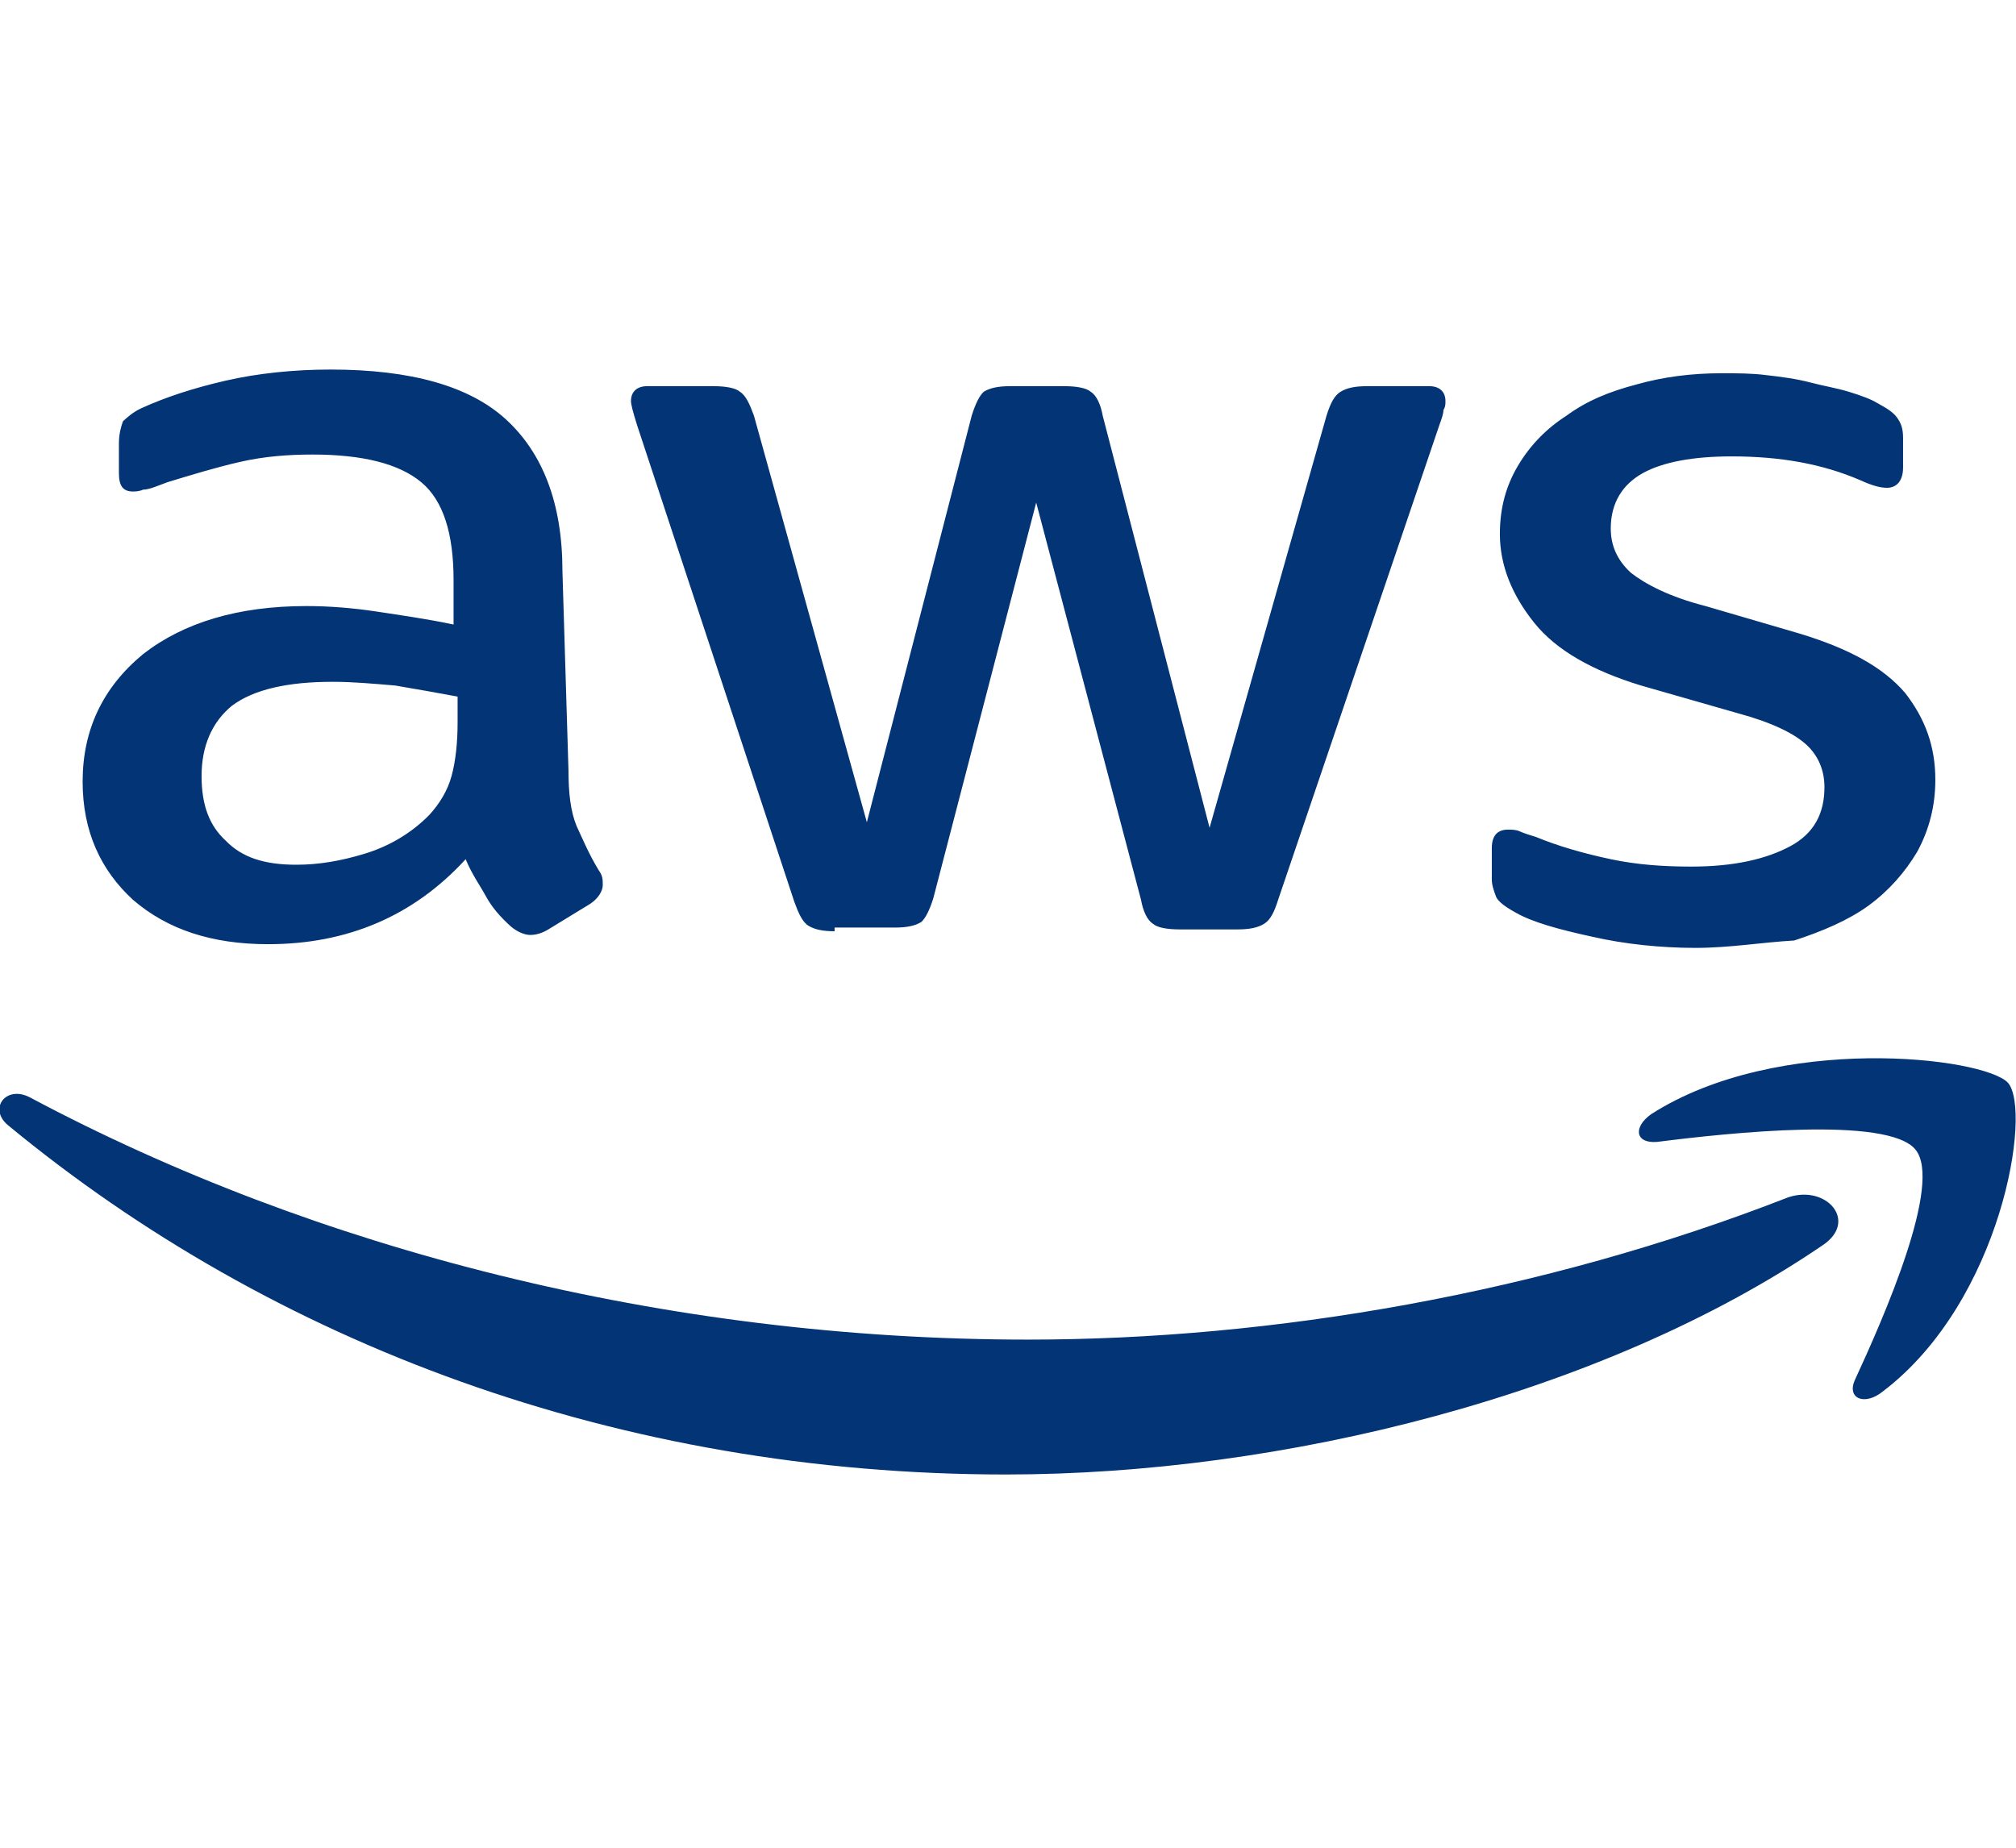 <svg xmlns="http://www.w3.org/2000/svg" width="72" height="66" viewBox="0 0 72 66" fill="none"><g clip-path="url(#clip0_211_1057)"><path d="M20.303 27.522C20.303 28.314 20.375 28.974 20.591 29.502C20.807 29.964 21.023 30.492 21.383 31.086C21.527 31.284 21.527 31.416 21.527 31.614C21.527 31.812 21.383 32.076 21.095 32.274L19.583 33.198C19.367 33.33 19.151 33.396 18.935 33.396C18.719 33.396 18.431 33.264 18.215 33.066C17.855 32.736 17.567 32.406 17.351 32.01C17.135 31.614 16.847 31.218 16.631 30.69C14.759 32.736 12.383 33.726 9.575 33.726C7.559 33.726 5.975 33.198 4.751 32.142C3.599 31.086 2.951 29.7 2.951 27.918C2.951 26.07 3.671 24.552 5.111 23.364C6.551 22.242 8.495 21.648 10.943 21.648C11.735 21.648 12.599 21.714 13.463 21.846C14.327 21.978 15.263 22.11 16.199 22.308V20.724C16.199 19.074 15.839 17.886 15.047 17.226C14.255 16.566 12.959 16.236 11.159 16.236C10.295 16.236 9.431 16.302 8.567 16.5C7.703 16.698 6.839 16.962 5.975 17.226C5.615 17.358 5.327 17.49 5.111 17.49C4.967 17.556 4.823 17.556 4.751 17.556C4.391 17.556 4.247 17.358 4.247 16.896V15.84C4.247 15.51 4.319 15.246 4.391 15.048C4.535 14.916 4.751 14.718 5.039 14.586C5.903 14.19 6.911 13.86 8.063 13.596C9.215 13.332 10.511 13.2 11.807 13.2C14.687 13.2 16.775 13.794 18.071 14.982C19.367 16.17 20.087 17.952 20.087 20.394L20.303 27.522ZM10.583 30.888C11.375 30.888 12.167 30.756 13.031 30.492C13.895 30.228 14.687 29.766 15.335 29.106C15.695 28.71 15.983 28.248 16.127 27.72C16.271 27.192 16.343 26.532 16.343 25.806V24.882C15.623 24.75 14.903 24.618 14.111 24.486C13.319 24.42 12.599 24.354 11.879 24.354C10.295 24.354 9.071 24.618 8.279 25.212C7.559 25.806 7.199 26.664 7.199 27.72C7.199 28.776 7.487 29.502 8.063 30.03C8.639 30.624 9.431 30.888 10.583 30.888ZM29.807 33.264C29.375 33.264 29.087 33.198 28.871 33.066C28.655 32.934 28.511 32.604 28.367 32.208L22.751 15.18C22.607 14.718 22.535 14.454 22.535 14.322C22.535 13.992 22.751 13.794 23.111 13.794H25.487C25.919 13.794 26.279 13.86 26.423 13.992C26.639 14.124 26.783 14.454 26.927 14.85L30.959 29.37L34.703 14.85C34.847 14.388 34.991 14.124 35.135 13.992C35.351 13.86 35.639 13.794 36.071 13.794H38.015C38.447 13.794 38.807 13.86 38.951 13.992C39.167 14.124 39.311 14.454 39.383 14.85L43.199 29.568L47.375 14.85C47.519 14.388 47.663 14.124 47.879 13.992C48.095 13.86 48.383 13.794 48.815 13.794H51.047C51.407 13.794 51.623 13.992 51.623 14.322C51.623 14.454 51.623 14.52 51.551 14.652C51.551 14.784 51.479 14.982 51.407 15.18L45.647 32.142C45.503 32.604 45.359 32.868 45.143 33C44.927 33.132 44.639 33.198 44.207 33.198H42.119C41.687 33.198 41.327 33.132 41.183 33C40.967 32.868 40.823 32.538 40.751 32.142L37.007 17.952L33.335 32.076C33.191 32.538 33.047 32.802 32.903 32.934C32.687 33.066 32.399 33.132 31.967 33.132H29.807V33.264ZM60.551 33.858C59.327 33.858 58.031 33.726 56.879 33.462C55.655 33.198 54.719 32.934 54.143 32.604C53.783 32.406 53.495 32.208 53.423 32.01C53.351 31.812 53.279 31.614 53.279 31.416V30.294C53.279 29.832 53.495 29.634 53.855 29.634C53.999 29.634 54.143 29.634 54.287 29.7C54.431 29.766 54.647 29.832 54.863 29.898C55.655 30.228 56.591 30.492 57.527 30.69C58.463 30.888 59.399 30.954 60.407 30.954C61.919 30.954 63.071 30.69 63.935 30.228C64.799 29.766 65.159 29.04 65.159 28.116C65.159 27.522 64.943 26.994 64.511 26.598C64.079 26.202 63.287 25.806 62.063 25.476L58.607 24.486C56.879 23.958 55.583 23.232 54.791 22.242C53.999 21.252 53.567 20.196 53.567 19.074C53.567 18.15 53.783 17.358 54.215 16.632C54.647 15.906 55.223 15.312 55.943 14.85C56.663 14.322 57.455 13.992 58.463 13.728C59.399 13.464 60.407 13.332 61.487 13.332C61.991 13.332 62.567 13.332 63.071 13.398C63.647 13.464 64.151 13.53 64.655 13.662C65.159 13.794 65.591 13.86 66.023 13.992C66.455 14.124 66.815 14.256 67.031 14.388C67.391 14.586 67.607 14.718 67.751 14.916C67.895 15.114 67.967 15.312 67.967 15.642V16.698C67.967 17.16 67.751 17.424 67.391 17.424C67.175 17.424 66.887 17.358 66.455 17.16C65.087 16.566 63.575 16.302 61.847 16.302C60.479 16.302 59.399 16.5 58.679 16.896C57.959 17.292 57.527 17.952 57.527 18.876C57.527 19.47 57.743 19.998 58.247 20.46C58.751 20.856 59.615 21.318 60.911 21.648L64.295 22.638C66.023 23.166 67.247 23.826 68.039 24.75C68.759 25.674 69.119 26.664 69.119 27.852C69.119 28.776 68.903 29.634 68.471 30.426C68.039 31.152 67.463 31.812 66.743 32.34C66.023 32.868 65.087 33.264 64.079 33.594C62.927 33.66 61.775 33.858 60.551 33.858Z" fill="#033475"></path><path fill-rule="evenodd" clip-rule="evenodd" d="M65.088 44.484C57.24 49.83 45.792 52.668 35.928 52.668C22.104 52.668 9.72 47.982 0.288 40.194C-0.432 39.6 0.216 38.742 1.08 39.204C11.232 44.616 23.76 47.85 36.72 47.85C45.432 47.85 55.08 46.2 63.864 42.768C65.232 42.306 66.384 43.626 65.088 44.484Z" fill="#033475"></path><path fill-rule="evenodd" clip-rule="evenodd" d="M68.401 41.052C67.393 39.864 61.777 40.458 59.185 40.788C58.393 40.854 58.321 40.26 58.969 39.798C63.505 36.894 70.849 37.752 71.713 38.676C72.577 39.666 71.497 46.464 67.249 49.698C66.601 50.226 65.953 49.962 66.241 49.302C67.249 47.124 69.409 42.24 68.401 41.052Z" fill="#033475"></path></g><defs><clipPath id="clip0_211_1057"><rect width="72" height="66" fill="white"></rect></clipPath></defs></svg>